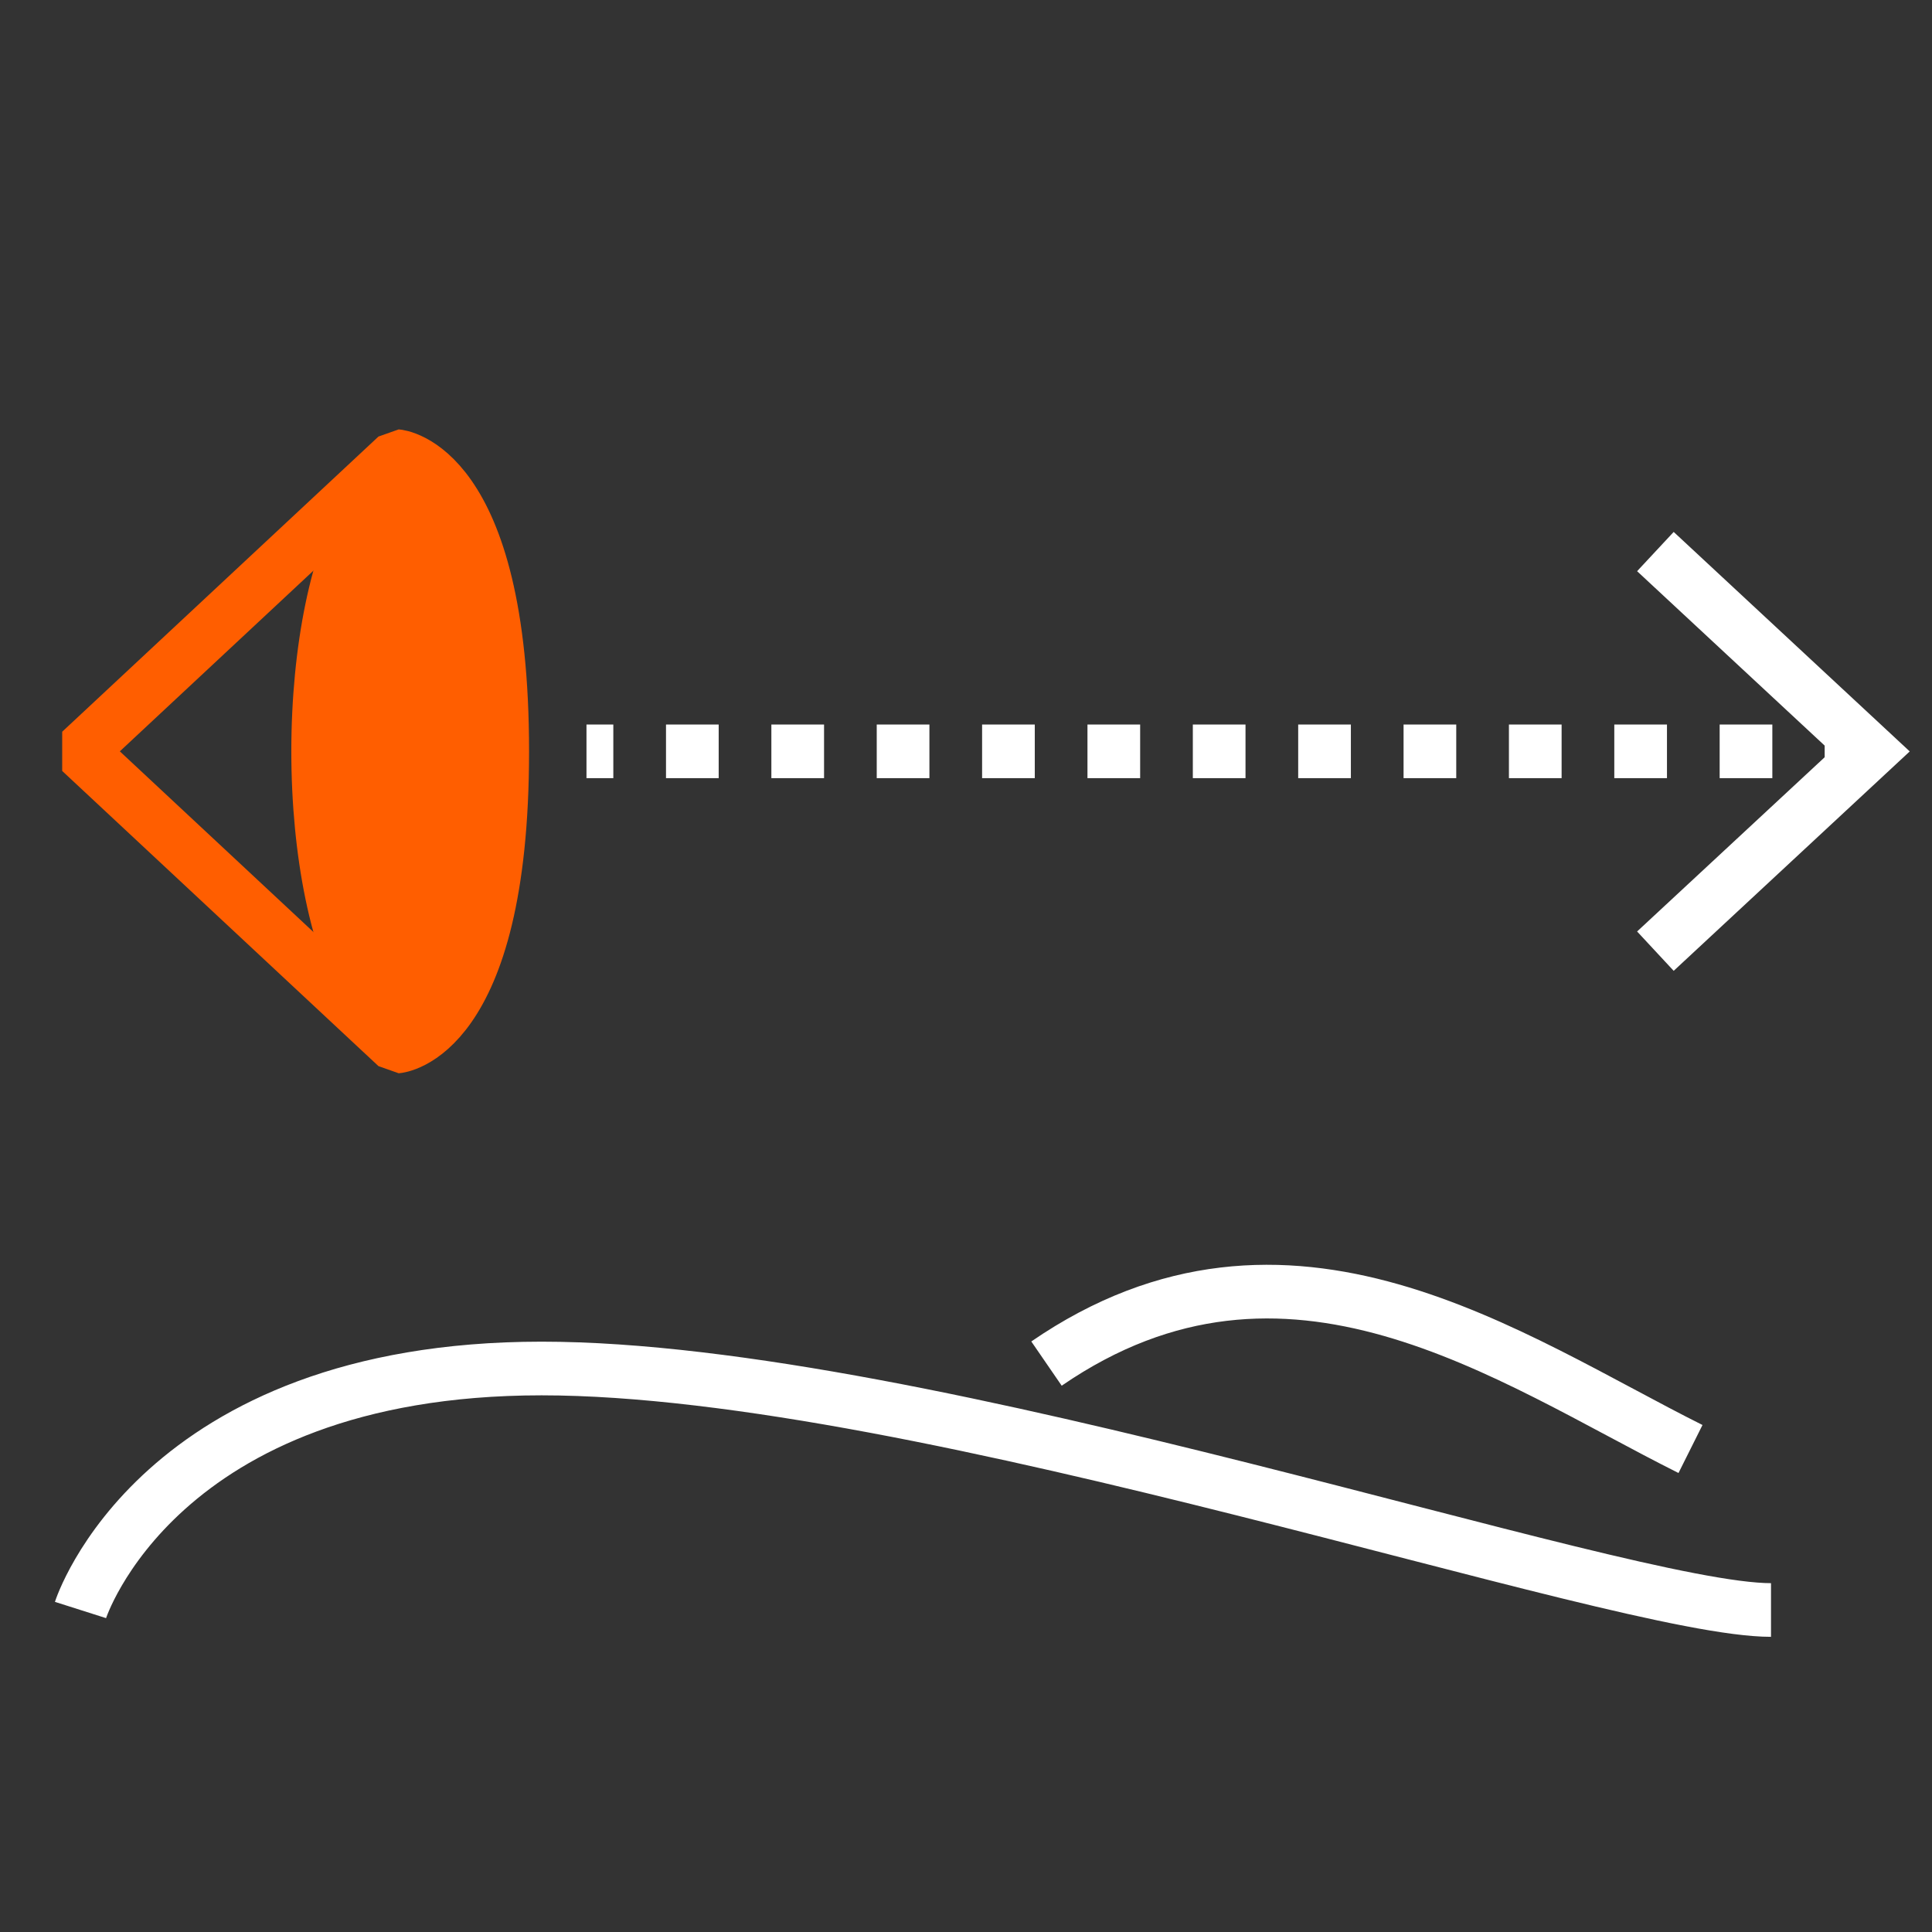 <svg xmlns="http://www.w3.org/2000/svg" id="Icon_Builder" viewBox="0 0 216 216"><rect x="0" y="0" width="216" height="216" fill="#333333" stroke="none"/><defs><style>.cls-3{fill:none;stroke-linejoin:bevel;stroke-width:6px;stroke:#fff}</style></defs><path fill="none" stroke="#ff5e00" stroke-linejoin="bevel" stroke-width="6" d="m9 84 35.36-33s11.79.85 11.79 33-11.79 33-11.79 33L9 84z"/><ellipse cx="44.36" cy="84" fill="#ff5e00" rx="11.79" ry="33"/><path d="M65.57 84h3" class="cls-3"/><path fill="none" stroke="#fff" stroke-dasharray="5.89 5.89" stroke-linejoin="bevel" stroke-width="6" d="M74.46 84h126.6"/><path d="M204 84h3" class="cls-3"/><path fill="#fff" d="m187.12 108.54-4.09-4.4 21.67-20.13-21.67-20.15 4.09-4.39 26.39 24.54-26.39 24.53z"/><path d="M9 180s8.59-27 51.55-27S180.82 180 198 180m-9-18c-20.26-10.13-45-28.1-72-9.55" class="cls-3"/></svg>